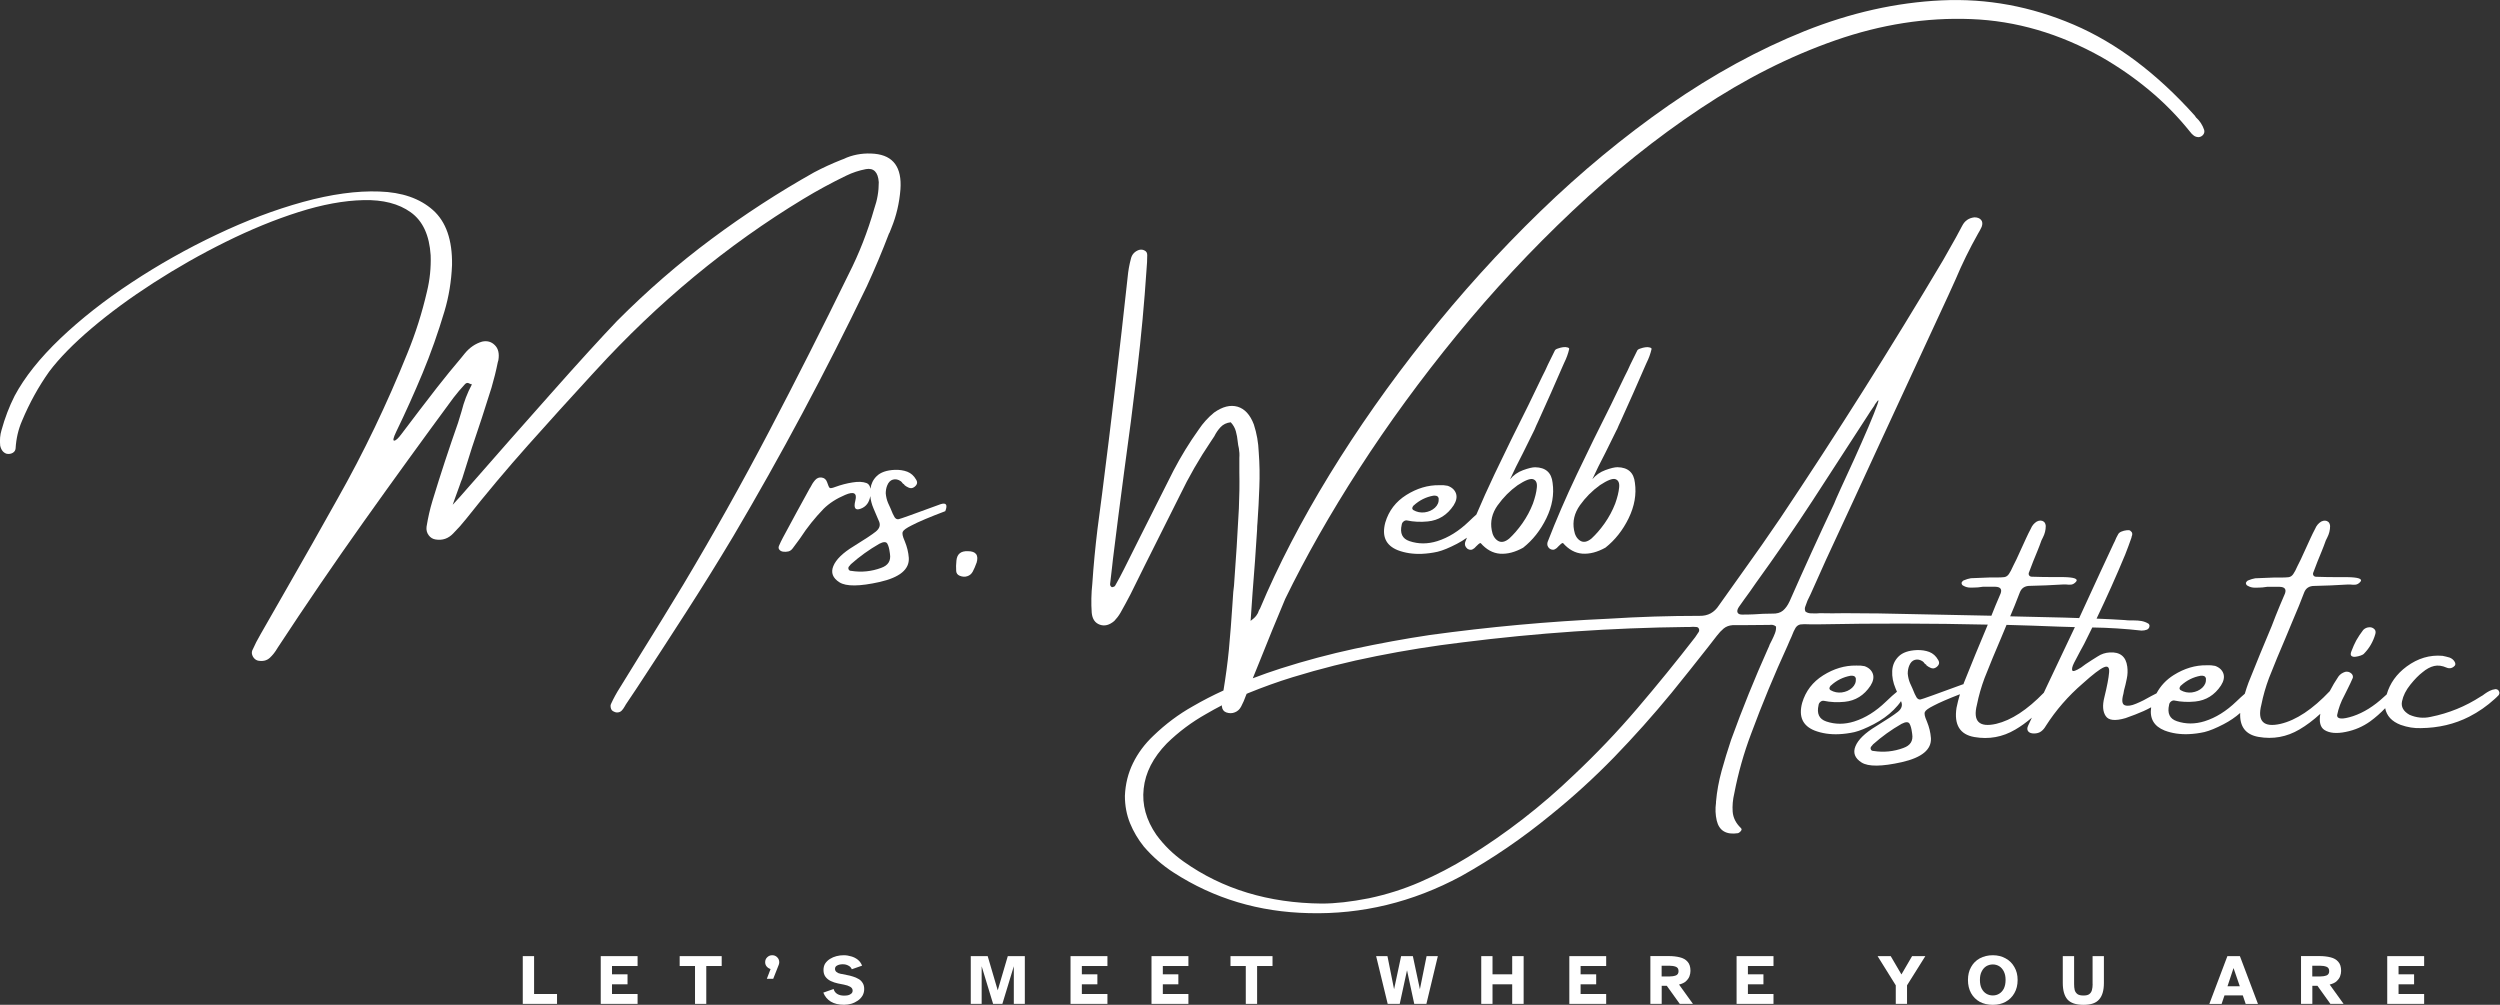 <svg xmlns="http://www.w3.org/2000/svg" id="Layer_2" viewBox="0 0 415.24 166.89"><rect x="0" y="0" width="415.24" height="166.89" fill="#333333" stroke="none"/><defs><style> .cls-1 { fill: #fff; } </style></defs><g id="Layer_1-2" data-name="Layer_1"><g><polygon class="cls-1" points="88.71 158.81 86.83 158.81 86.83 166.74 92.52 166.74 92.52 165.1 88.71 165.1 88.71 158.81"></polygon><polygon class="cls-1" points="99.78 166.74 105.9 166.74 105.9 165.1 101.65 165.1 101.65 163.49 104.23 163.49 104.23 161.83 101.65 161.83 101.65 160.45 105.9 160.45 105.9 158.81 99.78 158.81 99.78 166.74"></polygon><polygon class="cls-1" points="112.89 160.45 115.44 160.45 115.44 166.74 117.31 166.74 117.31 160.45 119.87 160.45 119.87 158.81 112.89 158.81 112.89 160.45"></polygon><path class="cls-1" d="M128.25,158.66c-.31,0-.58.11-.81.33-.24.22-.35.5-.35.83,0,.27.08.5.25.71.18.21.4.35.65.42l-.62,1.62h1.06l.92-2.33c.05-.14.08-.28.08-.42,0-.33-.12-.61-.35-.83-.22-.22-.49-.33-.81-.33Z"></path><path class="cls-1" d="M142.59,162.6c-.28-.17-.58-.3-.92-.4-.33-.11-.67-.19-1-.25l-1.06-.21c-.28-.05-.5-.15-.67-.29-.17-.15-.25-.32-.25-.52,0-.25.11-.44.35-.56.25-.14.56-.21.94-.21s.67.08.94.23c.28.14.46.34.56.6l1.71-.6c-.17-.42-.41-.75-.73-1-.32-.25-.68-.43-1.08-.54-.41-.12-.81-.19-1.23-.19s-.81.05-1.21.15c-.39.1-.75.25-1.08.46-.32.2-.58.45-.79.75-.2.31-.29.68-.29,1.1,0,.45.11.82.33,1.12.22.29.51.53.88.71.38.18.78.31,1.21.4l.96.19c.43.08.78.2,1.04.35.28.16.42.37.42.65,0,.21-.08.38-.23.5-.14.12-.32.22-.54.27-.21.04-.43.06-.65.06-.45,0-.82-.09-1.12-.27-.31-.18-.52-.46-.62-.83l-1.71.6c.25.64.67,1.14,1.25,1.5.59.35,1.32.52,2.19.52.42,0,.82-.06,1.21-.17.4-.12.76-.3,1.08-.52.32-.22.57-.49.77-.81.19-.33.29-.71.29-1.12s-.09-.76-.27-1.02c-.17-.28-.39-.49-.67-.65Z"></path><polygon class="cls-1" points="165.72 164.49 164.05 158.81 161.24 158.81 161.24 166.74 163.05 166.74 163.05 160.49 164.95 166.74 166.49 166.74 168.39 160.49 168.39 166.74 170.22 166.74 170.22 158.81 167.39 158.81 165.72 164.49"></polygon><polygon class="cls-1" points="177.81 166.74 183.94 166.74 183.94 165.1 179.69 165.1 179.69 163.49 182.27 163.49 182.27 161.83 179.69 161.83 179.69 160.45 183.94 160.45 183.94 158.81 177.81 158.81 177.81 166.74"></polygon><polygon class="cls-1" points="191.26 166.74 197.39 166.74 197.39 165.1 193.14 165.1 193.14 163.49 195.72 163.49 195.72 161.83 193.14 161.83 193.14 160.45 197.39 160.45 197.39 158.81 191.26 158.81 191.26 166.74"></polygon><polygon class="cls-1" points="204.38 160.45 206.92 160.45 206.92 166.74 208.8 166.74 208.8 160.45 211.36 160.45 211.36 158.81 204.38 158.81 204.38 160.45"></polygon><polygon class="cls-1" points="235.84 164.31 234.67 158.81 232.72 158.81 231.55 164.31 230.45 158.81 228.57 158.81 230.49 166.74 232.49 166.74 233.7 161.16 234.9 166.74 236.92 166.74 238.82 158.81 236.95 158.81 235.84 164.31"></polygon><polygon class="cls-1" points="251.17 161.83 247.9 161.83 247.9 158.81 246.03 158.81 246.03 166.74 247.9 166.74 247.9 163.49 251.17 163.49 251.17 166.74 253.07 166.74 253.07 158.81 251.17 158.81 251.17 161.83"></polygon><polygon class="cls-1" points="260.66 166.74 266.78 166.74 266.78 165.1 262.53 165.1 262.53 163.49 265.12 163.49 265.12 161.83 262.53 161.83 262.53 160.45 266.78 160.45 266.78 158.81 260.66 158.81 260.66 166.74"></polygon><path class="cls-1" d="M280.03,162.97c.28-.25.47-.52.58-.81.11-.3.17-.6.17-.9,0-.67-.16-1.17-.48-1.52-.31-.36-.73-.6-1.27-.73-.54-.14-1.16-.21-1.85-.21h-3.06v7.94h1.88v-3h.85l2.15,3h2.19l-2.31-3.21c.5-.12.89-.31,1.17-.56ZM278.34,162.02c-.29.11-.66.17-1.1.17h-1.25v-1.79h1.25c.44,0,.81.06,1.1.17.3.11.46.35.46.73s-.16.6-.46.73Z"></path><polygon class="cls-1" points="288.44 166.74 294.57 166.74 294.57 165.1 290.32 165.1 290.32 163.49 292.9 163.49 292.9 161.83 290.32 161.83 290.32 160.45 294.57 160.45 294.57 158.81 288.44 158.81 288.44 166.74"></polygon><polygon class="cls-1" points="315.82 161.85 314.04 158.81 311.86 158.81 314.88 163.66 314.88 166.74 316.75 166.74 316.75 163.66 319.79 158.81 317.59 158.81 315.82 161.85"></polygon><path class="cls-1" d="M333.12,159.18c-.61-.34-1.32-.52-2.12-.52s-1.54.18-2.17.52c-.61.33-1.09.81-1.44,1.44-.35.61-.52,1.33-.52,2.15s.17,1.56.52,2.19c.34.61.82,1.09,1.44,1.44.62.33,1.34.5,2.17.5s1.51-.17,2.12-.5c.62-.34,1.11-.82,1.46-1.44.36-.62.54-1.35.54-2.19s-.18-1.53-.54-2.15c-.35-.62-.83-1.1-1.46-1.44ZM332.83,164.2c-.2.38-.45.66-.77.85-.32.2-.68.29-1.06.29s-.75-.09-1.08-.29c-.32-.19-.58-.48-.77-.85-.2-.39-.29-.86-.29-1.44s.09-1.02.29-1.4c.19-.39.45-.68.77-.88.33-.19.69-.29,1.08-.29s.74.1,1.06.29c.32.2.57.49.77.88.19.38.29.84.29,1.4s-.1,1.05-.29,1.44Z"></path><path class="cls-1" d="M347.58,163.43c0,.39-.04.73-.12,1.02-.07.28-.22.5-.44.67-.21.16-.53.23-.96.23s-.78-.07-1-.23c-.22-.17-.38-.39-.46-.67-.07-.29-.1-.63-.1-1.02v-4.62h-1.88v4.46c0,1.22.26,2.14.77,2.73.53.6,1.42.9,2.67.9s2.09-.3,2.6-.9c.53-.59.79-1.51.79-2.73v-4.46h-1.88v4.62Z"></path><path class="cls-1" d="M369.96,158.81l-3,7.94h2.04l.48-1.42h3.04l.48,1.42h2.04l-3-7.94h-2.08ZM369.98,163.81l1-3.02,1.04,3.02h-2.04Z"></path><path class="cls-1" d="M388.1,162.97c.28-.25.47-.52.58-.81.11-.3.17-.6.17-.9,0-.67-.16-1.17-.48-1.52-.31-.36-.73-.6-1.27-.73-.54-.14-1.16-.21-1.85-.21h-3.06v7.94h1.88v-3h.85l2.15,3h2.19l-2.31-3.21c.5-.12.89-.31,1.17-.56ZM386.41,162.02c-.29.11-.66.17-1.1.17h-1.25v-1.79h1.25c.44,0,.81.06,1.1.17.3.11.46.35.46.73s-.16.6-.46.73Z"></path><polygon class="cls-1" points="396.51 166.74 402.64 166.74 402.64 165.1 398.39 165.1 398.39 163.49 400.97 163.49 400.97 161.83 398.39 161.83 398.39 160.45 402.64 160.45 402.64 158.81 396.51 158.81 396.51 166.74"></polygon><path class="cls-1" d="M147.71,38.74c.12-.29.24-.58.35-.88.82-2,1.32-4.13,1.5-6.4.26-3.65-1.17-5.62-4.29-5.92-1.62-.15-3.16.06-4.6.62-.32.16-.64.29-.96.4-1.54.61-3.04,1.3-4.48,2.06-5.89,3.31-11.58,7-17.06,11.08-5.49,4.08-10.71,8.62-15.67,13.6-2.68,2.81-6.38,6.86-11.08,12.17-4.7,5.29-8.77,9.91-12.21,13.85-2.53,2.89-3.87,4.4-4.02,4.52.11-.3.26-.73.46-1.29.21-.55.42-1.12.62-1.71.22-.65.39-1.1.5-1.35.54-1.73,1.08-3.45,1.62-5.15,1.12-3.29,2.21-6.61,3.25-9.96.4-1.36.75-2.76,1.04-4.21.04-.12.07-.24.1-.35.18-1.11-.02-1.94-.6-2.5-.57-.57-1.27-.76-2.1-.58-1.12.33-2.08.99-2.88,1.96-.18.21-.36.43-.54.67-1.38,1.62-2.73,3.29-4.06,4.98-1.96,2.53-3.92,5.09-5.88,7.69-.54.74-.95,1.12-1.23,1.15-.27.02-.16-.47.31-1.46,1.54-3.18,3-6.42,4.38-9.73,1.38-3.32,2.59-6.76,3.65-10.31.72-2.42,1.14-4.96,1.25-7.65.07-4.17-.99-7.21-3.17-9.15-2.17-1.93-5.14-2.96-8.9-3.08-3.75-.14-7.97.44-12.67,1.73-4.68,1.29-9.47,3.1-14.38,5.44-4.9,2.32-9.6,4.97-14.1,7.94-4.51,2.97-8.46,6.08-11.85,9.31-3.39,3.24-5.92,6.41-7.58,9.52-.9,1.78-1.62,3.67-2.17,5.67-.25.79-.32,1.66-.23,2.6.16.72.52,1.18,1.08,1.35.36.07.7.02,1-.15.29-.17.45-.41.48-.73.1-1.67.46-3.21,1.08-4.62,1.24-2.96,2.74-5.67,4.5-8.15,1.68-2.23,4.02-4.62,7.02-7.17,3-2.55,6.43-5.07,10.29-7.56,3.85-2.48,7.85-4.76,12-6.81,4.14-2.05,8.18-3.71,12.12-4.96,3.94-1.25,7.53-1.91,10.77-1.98,3.25-.08,5.86.59,7.85,2.02,2,1.43,3.1,3.81,3.31,7.15.07,2.07-.14,4.06-.6,5.96-.83,3.6-1.92,7.02-3.25,10.27-3.41,8.47-7.28,16.54-11.62,24.21-2.79,5-5.61,9.98-8.46,14.94-1.42,2.5-2.85,5-4.29,7.5-.52.88-.99,1.8-1.42,2.77-.11.32-.07.65.12,1,.19.34.47.57.83.67.8.15,1.45,0,1.94-.44.48-.43.93-.99,1.33-1.69,4.67-7.12,9.45-14.13,14.35-21.02,4.9-6.89,9.85-13.72,14.85-20.5.61-.79,1.25-1.55,1.92-2.27.18-.18.36-.24.54-.19.18.06.36.14.54.23.03,0,.04.02.04.06v-.06s-.08-.07-.17-.15c.08.07.15.12.21.15,0,.04-.02.06-.04.06-.72,1.35-1.29,2.82-1.69,4.42-.18.6-.38,1.23-.58,1.9-1.5,4.27-2.92,8.58-4.25,12.96-.42,1.38-.74,2.81-.98,4.29-.07.54.05,1.02.35,1.42.3.41.69.64,1.17.71,1.12.18,2.09-.15,2.9-1,.75-.75,1.47-1.56,2.17-2.44,3.32-4.19,6.74-8.27,10.27-12.23,3.54-3.97,7.1-7.91,10.69-11.81.18-.18.34-.36.5-.54,10.38-11.36,21.88-20.88,34.52-28.54,2.34-1.42,4.73-2.71,7.15-3.88,1.03-.5,2.11-.86,3.27-1.08,1.29-.22,2,.5,2.12,2.17,0,.77-.06,1.52-.19,2.25-.12.72-.31,1.42-.54,2.08-1.11,3.89-2.54,7.54-4.27,10.94-4.31,8.82-8.72,17.55-13.25,26.19-4.53,8.64-9.27,17.1-14.23,25.4-2.24,3.71-4.52,7.42-6.83,11.12-1.24,1.98-2.47,3.98-3.69,5.98-.54.84-1.04,1.75-1.48,2.71-.07.12-.09.3-.06.52.04.22.1.39.19.5.09.11.23.2.4.27.17.08.32.12.46.12.33,0,.59-.1.79-.31.19-.2.36-.44.52-.73.04-.04.07-.1.1-.19.65-.96,1.3-1.93,1.94-2.9,2.72-4.14,5.42-8.29,8.1-12.46,2.68-4.16,5.3-8.38,7.88-12.69,7.89-13.36,15.28-27.19,22.17-41.5,1.33-2.89,2.57-5.83,3.71-8.83Z"></path><path class="cls-1" d="M156.24,83.74c-4.41,1.62-6.74,2.46-7,2.5-.25.04-.47-.07-.65-.33-.18-.28-.41-.78-.69-1.5-.11-.26-.24-.55-.4-.88-.21-.5-.33-1.03-.38-1.58,0-.44.07-.88.23-1.29.21-.54.53-.88.96-1,.44-.12.88-.03,1.31.27.11.08.21.2.31.35.08.07.17.14.27.19v.08c.22.18.44.32.67.42.36.18.7.15,1.02-.1.47-.36.56-.76.27-1.21-.36-.64-.85-1.07-1.46-1.31-.61-.23-1.31-.34-2.08-.31-1.36.06-2.37.41-3.02,1.06-.58.57-.91,1.26-1.02,2.08-.08-.48-.29-.82-.66-.95-.6-.22-1.37-.26-2.31-.1-.93.14-1.89.39-2.88.75-.47.18-.77.24-.9.17-.12-.07-.28-.4-.46-.98-.16-.44-.45-.69-.88-.75-.43-.07-.81.08-1.12.44-.31.36-.56.76-.77,1.19,0,.03-.02.06-.06.08-1.53,2.77-3.03,5.52-4.5,8.27-.25.46-.46.91-.65,1.35-.11.25-.09.47.06.65.14.18.35.29.62.33.29.04.58.03.88-.04.29-.07.54-.26.75-.56.33-.43.67-.88,1-1.35.05-.09.15-.22.27-.38,1.11-1.71,2.39-3.3,3.83-4.79.94-.93,2.14-1.7,3.58-2.31,1.44-.62,2.01-.31,1.69.94-.32,1.25-.02,1.7.9,1.35.89-.33,1.41-1.04,1.58-2.09.07.67.24,1.35.53,2.03.23.54.46,1.07.67,1.58.09.21.19.42.27.62.25.61.06,1.17-.56,1.67-.61.49-1.82,1.29-3.65,2.42-1.83,1.11-2.96,2.22-3.4,3.31-.44,1.08-.1,1.98,1.02,2.69,1.12.71,3.35.69,6.69-.06,3.33-.76,4.94-2.09,4.83-4-.07-.93-.29-1.83-.65-2.71-.04-.07-.06-.11-.06-.15-.32-.72-.42-1.21-.29-1.48.12-.28.6-.62,1.44-1.04,1.15-.61,3.03-1.4,5.62-2.38.42-1.08.15-1.46-.81-1.15ZM146.37,94.32c-1.63.6-3.28.77-4.98.5-.22,0-.36-.08-.44-.25-.07-.17-.05-.32.04-.46.04-.04.06-.06.06-.06.07-.09.16-.21.27-.33,1.45-1.29,3.02-2.42,4.73-3.4.69-.36,1.14-.36,1.33-.02.19.33.32.81.4,1.44.03.1.04.19.04.27.18,1.14-.31,1.91-1.46,2.31Z"></path><path class="cls-1" d="M162.2,93.51c.39-1.3-.09-1.96-1.44-1.96-1.16-.05-1.79.46-1.9,1.54-.07.61-.08,1.2-.04,1.77.03.36.22.62.58.77.44.18.86.21,1.25.08.4-.12.71-.38.92-.77.23-.44.44-.92.62-1.44Z"></path><path class="cls-1" d="M243.72,91.14c.1.07.23.12.4.17.17.03.32.01.46-.06.22-.11.43-.28.6-.5.14-.14.27-.26.4-.38.12-.11.24-.17.35-.17.94,1.08,2.02,1.68,3.23,1.77,1.21.08,2.48-.25,3.83-1,1.59-1.26,2.88-2.89,3.85-4.88.97-2,1.32-3.96,1.04-5.9-.18-1.69-1.15-2.55-2.9-2.58-.46,0-1.12.16-2,.48-.88.32-1.6.83-2.17,1.52.61-1.33,1.33-2.8,2.17-4.4.76-1.51,1.4-2.8,1.9-3.85.18-.44.38-.9.6-1.35,1.42-3.11,2.8-6.24,4.17-9.4.08-.15.14-.28.17-.38.36-.72.63-1.46.81-2.23.04-.14-.05-.23-.27-.29-.21-.07-.46-.08-.75-.04-.28.04-.56.11-.83.21-.28.08-.45.2-.52.33-.41.81-.79,1.58-1.15,2.33-.29.67-.6,1.31-.92,1.92-.77,1.56-1.54,3.17-2.33,4.83-1.88,3.72-3.75,7.54-5.62,11.46-1.09,2.29-2.09,4.52-3.02,6.71-.36.32-.77.69-1.24,1.15-1.66,1.6-3.41,2.69-5.25,3.27-1.6.5-3.14.5-4.62,0-1.2-.4-1.62-1.31-1.29-2.73.03-.21.12-.38.29-.52.17-.15.35-.21.56-.19,1.12.24,2.28.29,3.48.17,1.8-.18,3.23-1.07,4.29-2.67.46-.72.59-1.38.4-1.96-.2-.59-.66-1.03-1.38-1.29-.43-.09-.89-.13-1.35-.1h-.06c-1.88-.03-3.7.52-5.46,1.62-1.75,1.1-2.92,2.62-3.5,4.58-.61,2.27.08,3.8,2.08,4.6,1.21.46,2.54.66,4,.6.9-.04,1.78-.16,2.62-.35.86-.21,1.92-.65,3.19-1.31.6-.31,1.15-.65,1.67-1.02-.09.24-.2.49-.29.73-.12.43,0,.79.35,1.08ZM248.77,83.91c.93-1.3,2.03-2.41,3.29-3.31,1.26-.83,2.13-1.17,2.6-1,.48.17.69.64.6,1.4-.07.75-.29,1.64-.65,2.65-.45,1.16-1.03,2.24-1.75,3.27-.72,1.02-1.45,1.85-2.17,2.52-.72.6-1.35.72-1.9.38-.54-.34-.89-.94-1.02-1.77-.27-1.44.06-2.82.98-4.12ZM234.82,83.95c.94-.86,2.03-1.4,3.25-1.62.18-.03.36-.01.54.04.18.06.3.2.35.42.05.6-.16,1.11-.62,1.54-.46.42-1.03.68-1.71.77-.67.08-1.29-.04-1.88-.38-.14-.11-.2-.23-.17-.38.04-.14.11-.27.23-.4Z"></path><path class="cls-1" d="M268.56,71.37c.18-.44.38-.9.6-1.35,1.42-3.11,2.8-6.24,4.17-9.4.08-.15.14-.28.17-.38.36-.72.63-1.46.81-2.23.04-.14-.05-.23-.27-.29-.21-.07-.46-.08-.75-.04-.28.04-.56.11-.83.21-.28.08-.45.2-.52.33-.41.81-.79,1.58-1.15,2.33-.29.67-.6,1.31-.92,1.92-.77,1.56-1.54,3.17-2.33,4.83-1.88,3.72-3.75,7.54-5.62,11.46-1.86,3.91-3.48,7.67-4.88,11.29-.12.43,0,.79.35,1.08.1.07.23.12.4.17.17.03.32.01.46-.06.22-.11.43-.28.6-.5.14-.14.27-.26.4-.38.12-.11.24-.17.35-.17.94,1.08,2.02,1.68,3.23,1.77,1.21.08,2.48-.25,3.83-1,1.59-1.26,2.88-2.89,3.85-4.88.97-2,1.32-3.96,1.04-5.9-.18-1.69-1.15-2.55-2.9-2.58-.46,0-1.12.16-2,.48-.88.32-1.6.83-2.17,1.52.61-1.33,1.33-2.8,2.17-4.4.76-1.51,1.4-2.8,1.9-3.85ZM265.73,80.59c1.26-.83,2.13-1.17,2.6-1,.48.17.69.64.6,1.4-.07.75-.29,1.64-.65,2.65-.45,1.16-1.03,2.24-1.75,3.27-.72,1.02-1.45,1.85-2.17,2.52-.72.6-1.35.72-1.9.38-.54-.34-.89-.94-1.02-1.77-.27-1.44.06-2.82.98-4.12.93-1.3,2.03-2.41,3.29-3.31Z"></path><path class="cls-1" d="M390.56,108.17c-.16.39-.15.66.02.79.17.12.4.17.69.12.29-.04.56-.1.81-.19.25-.09.42-.18.5-.25.94-.93,1.59-2.05,1.96-3.35.09-.36.03-.64-.21-.83-.22-.21-.51-.3-.85-.27-.35.02-.67.16-.96.44-.47.62-.85,1.2-1.15,1.73-.28.52-.55,1.12-.81,1.81Z"></path><path class="cls-1" d="M415.04,114.67c-.07-.05-.16-.1-.27-.15-.1-.04-.19-.06-.27-.06-.36.04-.69.14-.98.29-.28.14-.56.31-.85.52-.18.16-.39.29-.6.4-2.57,1.67-5.35,2.8-8.35,3.4-1.2.27-2.37.15-3.52-.35-1.02-.58-1.43-1.33-1.23-2.25.19-.93.65-1.84,1.38-2.75.72-.9,1.4-1.59,2.02-2.06.64-.54,1.28-.89,1.92-1.04.64-.15,1.33-.06,2.08.27.51.21.96.1,1.35-.31.15-.18.14-.42-.04-.71-.18-.29-.45-.51-.81-.65-.41-.12-.8-.22-1.19-.29-2.11-.18-4.09.41-5.94,1.77-1.69,1.25-2.79,2.8-3.32,4.64-.15.13-.3.27-.47.42-1.66,1.54-3.36,2.6-5.12,3.19-1.77.57-2.65.52-2.65-.15.23-1.15.64-2.25,1.21-3.29.09-.18.29-.57.58-1.17.3-.59.58-1.19.83-1.77.05-.32-.06-.57-.33-.77-.27-.21-.58-.28-.94-.21-.49.16-.86.41-1.12.77-.54.79-1.02,1.61-1.45,2.44-2.84,3-5.57,4.82-8.17,5.43-2.82.64-3.89-.42-3.19-3.17.3-1.51.73-2.99,1.27-4.44.88-2.22,1.78-4.43,2.73-6.62.36-.88.72-1.74,1.08-2.6.36-.9.75-1.83,1.17-2.79.28-.72.56-1.44.85-2.17.28-.75.84-1.12,1.69-1.12,1.8-.04,3.63-.11,5.48-.23h.54c.29.04.57.05.85.02.29-.04.56-.21.81-.5.36-.47-.36-.72-2.17-.75h-1.73c-1.12,0-2.27-.02-3.44-.06-.21,0-.37-.07-.48-.23-.1-.17-.09-.36.02-.58.43-1.17.88-2.3,1.35-3.42.25-.61.48-1.21.69-1.81.08-.18.16-.33.23-.46.32-.62.48-1.26.48-1.92,0-.11-.03-.23-.08-.38-.06-.15-.14-.26-.23-.33-.33-.25-.72-.26-1.17-.04-.46.28-.79.68-1,1.19-.27.5-.52,1.02-.77,1.56-.54,1.21-1.08,2.39-1.62,3.54-.21.39-.39.75-.54,1.08-.27.61-.5,1.06-.71,1.35-.2.29-.45.47-.77.52-.32.04-.81.06-1.46.06h-1.04c-1,.04-2.02.08-3.04.12-.39.07-.77.18-1.12.33-.11.03-.21.09-.29.19-.07.08-.11.16-.15.23,0,.11.03.22.08.31.05.08.13.15.23.19.36.21.75.31,1.17.31s.85-.01,1.27-.04c.26-.04.52-.07.77-.1h2.12c.83.03,1.11.41.85,1.12-.18.43-.36.85-.54,1.27-.1.25-.2.49-.31.73-.47,1.14-.93,2.27-1.35,3.4-1.31,3.1-2.59,6.22-3.85,9.38-.23.61-.43,1.23-.62,1.86-.4.34-.86.76-1.41,1.29-1.66,1.6-3.41,2.69-5.25,3.27-1.6.5-3.14.5-4.62,0-1.2-.4-1.62-1.31-1.29-2.73.03-.21.12-.38.29-.52.17-.15.35-.21.56-.19,1.12.24,2.28.29,3.48.17,1.8-.18,3.23-1.07,4.29-2.67.46-.72.59-1.38.4-1.96-.2-.59-.66-1.03-1.38-1.29-.43-.09-.89-.13-1.35-.1h-.06c-1.88-.03-3.7.52-5.46,1.62-1.26.79-2.2,1.81-2.86,3.04-.28.14-.57.29-.89.46-.83.49-1.66.91-2.48,1.25-.81.35-1.44.44-1.9.27-.46-.17-.54-.8-.23-1.92.03-.18.06-.36.1-.56.18-.64.33-1.28.46-1.94.14-.65.17-1.32.08-2-.22-1.68-1.2-2.46-2.92-2.35-.72.04-1.39.26-1.98.65-.68.42-1.36.85-2.04,1.31-.22.18-.47.36-.73.54-.86.54-1.35.71-1.46.5-.11-.22-.02-.65.29-1.27.32-.64.66-1.28,1.02-1.94.25-.46.46-.85.65-1.19.46-.91.91-1.83,1.36-2.75,2.74.04,5.46.21,8.18.52.32,0,.63-.05.94-.17.05-.03.12-.08.21-.17.09-.09.15-.21.15-.33.04-.05.04-.14,0-.25-.03-.11-.08-.19-.15-.23-.36-.22-.74-.36-1.15-.44-.41-.07-.82-.1-1.25-.1h-.58c-.33,0-.65-.02-.94-.06-1.56-.1-3.13-.18-4.7-.24,1.68-3.51,3.27-7.06,4.76-10.65.36-.92.71-1.85,1.04-2.81,0-.08.01-.15.04-.19.08-.18.11-.34.08-.5-.02-.17-.14-.32-.35-.48-.14-.07-.35-.08-.62-.04-.27.03-.54.1-.81.21-.28.11-.47.27-.56.46-.11.21-.22.41-.31.58-.08.18-.16.36-.23.54-.08.16-.16.29-.21.42-.74,1.6-1.48,3.2-2.23,4.79-1.15,2.52-2.32,5.05-3.49,7.58-.82-.03-1.63-.06-2.45-.08-3.01-.08-6.01-.14-9.01-.21.24-.58.47-1.16.74-1.77.28-.72.56-1.44.85-2.17.28-.75.84-1.12,1.69-1.12,1.8-.04,3.63-.11,5.48-.23h.54c.29.04.57.05.85.02.29-.04.56-.21.81-.5.36-.47-.36-.72-2.17-.75h-1.73c-1.12,0-2.27-.02-3.44-.06-.21,0-.37-.07-.48-.23-.1-.17-.09-.36.02-.58.43-1.17.88-2.3,1.35-3.42.25-.61.48-1.21.69-1.81.08-.18.16-.33.23-.46.32-.62.48-1.26.48-1.92,0-.11-.03-.23-.08-.38-.06-.15-.14-.26-.23-.33-.33-.25-.72-.26-1.17-.04-.46.28-.79.68-1,1.19-.27.5-.52,1.02-.77,1.56-.54,1.21-1.08,2.39-1.62,3.54-.21.39-.39.75-.54,1.08-.27.61-.5,1.06-.71,1.35-.2.29-.45.47-.77.52-.32.04-.81.06-1.46.06h-1.04c-1,.04-2.02.08-3.04.12-.39.07-.77.18-1.12.33-.11.03-.21.09-.29.19-.07.08-.11.16-.15.23,0,.11.03.22.08.31.05.08.13.15.23.19.36.21.75.31,1.17.31s.85-.01,1.27-.04c.26-.04.52-.07.77-.1h2.12c.83.03,1.11.41.85,1.12-.18.43-.36.85-.54,1.27-.1.25-.2.49-.31.73-.24.57-.45,1.13-.68,1.69-6.25-.14-12.49-.27-18.72-.38-1.89-.03-3.77-.04-5.65-.04-1.38.03-2.75.03-4.12,0-.18,0-.39.02-.6.04-.29,0-.6,0-.94-.02-.32-.01-.6-.11-.85-.29-.11-.25-.14-.5-.06-.75.08-.26.18-.53.29-.79.03-.09.06-.19.1-.27.18-.36.36-.73.54-1.12.83-1.88,1.68-3.76,2.54-5.67,2.97-6.39,5.92-12.77,8.85-19.15,3.83-8.25,7.65-16.5,11.46-24.75.39-.88.79-1.76,1.21-2.67,1.08-2.57,2.32-5.1,3.73-7.6.22-.36.42-.73.6-1.12.18-.48.15-.86-.08-1.15-.24-.29-.61-.44-1.12-.44-.93.1-1.61.57-2.04,1.42-.36.66-.71,1.3-1.04,1.94-.7,1.27-1.41,2.52-2.12,3.75-8.62,14.52-17.64,28.8-27.04,42.85-2.03,2.99-4.08,5.93-6.17,8.83-1.35,1.89-2.69,3.77-4.02,5.65-.77,1.2-1.83,1.78-3.21,1.75-5.04,0-10.1.16-15.17.48-9.92.45-19.81,1.35-29.69,2.71-4.16.62-8.3,1.39-12.44,2.27-4.12.89-8.21,1.98-12.25,3.27-1.57.5-3.12,1.05-4.67,1.64.37-.9.73-1.81,1.1-2.71,1.39-3.5,2.82-6.99,4.29-10.48,3.38-6.94,7.47-14.15,12.29-21.62,4.83-7.48,10.23-14.88,16.21-22.19,5.97-7.3,12.38-14.18,19.21-20.62,6.83-6.46,13.93-12.14,21.29-17.04,7.36-4.9,14.82-8.67,22.4-11.31,7.57-2.64,15.07-3.81,22.52-3.52,7.46.28,14.7,2.4,21.73,6.35,2.78,1.6,5.39,3.41,7.83,5.44,2.44,2.02,4.7,4.31,6.77,6.88.21.29.43.52.67.69.23.17.51.25.83.25.3-.04.55-.18.73-.42.18-.23.23-.5.15-.79-.28-.82-.73-1.51-1.35-2.06-.07-.11-.14-.21-.21-.31-6.31-7.03-13.01-12.06-20.1-15.1-7.1-3.04-14.41-4.39-21.94-4.04-7.53.35-15.11,2.05-22.75,5.1-7.62,3.06-15.16,7.17-22.58,12.33-7.42,5.16-14.54,11.04-21.38,17.67-6.82,6.62-13.19,13.66-19.1,21.1-5.91,7.43-11.2,14.97-15.88,22.6-4.67,7.64-8.52,15.06-11.54,22.25-.08.11-.15.22-.19.33-.06.25-.19.51-.4.79-.21.29-.53.59-.96.9.12-1.6.23-3.18.33-4.75.29-3.53.54-7.01.75-10.46,0-.36.02-.72.06-1.08.14-1.96.24-3.92.31-5.88.08-1.96.05-3.91-.1-5.85-.06-1.59-.33-3.13-.81-4.6-.61-1.62-1.52-2.61-2.71-2.96-1.2-.34-2.49-.02-3.9.98-.99.81-1.84,1.75-2.56,2.83-1.56,2.18-2.95,4.46-4.19,6.83-1.83,3.62-3.66,7.25-5.48,10.88-.91,1.81-1.81,3.61-2.71,5.42-.47.95-.97,1.87-1.48,2.77-.03.08-.1.15-.23.19-.12.05-.23.08-.31.08-.07-.03-.14-.08-.21-.17-.07-.09-.1-.21-.1-.33.11-1,.23-2.01.35-3.02.05-.38.09-.74.12-1.1.58-4.73,1.2-9.55,1.85-14.44.79-5.67,1.52-11.33,2.19-17s1.18-11.21,1.54-16.65c.08-.84.12-1.67.12-2.46,0-.36-.15-.61-.44-.75-.28-.15-.58-.19-.92-.1-.72.25-1.18.74-1.35,1.46-.27,1.02-.45,2.03-.54,3.04-1.31,12.06-2.72,24.07-4.25,36.04-.25,1.96-.51,3.92-.77,5.88-.36,3-.65,6-.85,9-.18,1.64-.21,3.26-.1,4.85.1,1.04.55,1.7,1.35,1.98.79.28,1.59.07,2.4-.62.39-.41.73-.85,1.02-1.35.58-1.03,1.15-2.07,1.69-3.12,1.58-3.21,3.17-6.4,4.77-9.58,1.11-2.23,2.23-4.48,3.38-6.75,1.51-3.14,3.25-6.16,5.21-9.06.18-.25.36-.52.54-.81.28-.57.62-1.07,1.04-1.52.43-.46.99-.73,1.69-.81.42.45.7.95.85,1.5.15.56.26,1.12.31,1.71.04.39.1.77.19,1.12.09.52.12,1.04.08,1.58v2.4c.04,1.99.01,3.99-.08,6.02-.22,4.28-.49,8.55-.81,12.81-.04.36-.08.71-.12,1.04-.04.75-.09,1.48-.15,2.21-.16,2.47-.35,4.94-.58,7.4-.22,2.25-.53,4.5-.9,6.76-1.73.79-3.43,1.66-5.08,2.62-2.38,1.33-4.56,2.97-6.56,4.9-1.44,1.36-2.57,2.88-3.38,4.54-.82,1.67-1.27,3.48-1.35,5.44,0,1.64.29,3.15.85,4.54.57,1.39,1.33,2.68,2.29,3.88,1.46,1.69,3.12,3.15,5,4.35,6.66,4.29,14.12,6.53,22.42,6.71,8.8.23,17.22-1.81,25.25-6.12,5.25-2.93,10.21-6.32,14.9-10.17,3.71-2.99,7.22-6.19,10.54-9.6,3.32-3.43,6.5-6.99,9.54-10.69,2.05-2.53,4.09-5.08,6.12-7.67.47-.61.94-1.22,1.42-1.83.36-.47.73-.86,1.12-1.19.4-.33.9-.52,1.48-.56h1.35c1.55-.03,3.11-.04,4.67-.04h.12c.18-.03.36-.03.54,0,.18.03.36.12.54.27.03.39-.04.77-.19,1.15-.14.36-.3.72-.48,1.08-.14.27-.27.52-.38.75-.07.22-.16.44-.27.65-2.24,5-4.29,10.07-6.15,15.21-.57,1.71-1.09,3.41-1.56,5.1-.47,1.71-.79,3.43-.94,5.17v.17c-.14,1-.1,1.98.12,2.94.4,1.69,1.58,2.4,3.54,2.1.12-.04.24-.12.35-.23.12-.1.2-.21.23-.33.03-.12-.02-.23-.12-.31-.82-.79-1.27-1.69-1.35-2.69-.07-.99.02-2.01.27-3.06.65-3.38,1.58-6.67,2.79-9.88,1.84-4.97,3.86-9.85,6.06-14.65.25-.59.46-1.09.65-1.48.26-.69.49-1.19.69-1.5.21-.3.47-.48.79-.54.33-.05.86-.06,1.58-.02h1.62c9.33-.18,18.63-.16,27.92.05-.04.09-.08.19-.11.28-1.31,3.1-2.59,6.22-3.85,9.38-.03.08-.05.16-.08.24-.04.01-.08.02-.13.03-4.41,1.62-6.74,2.46-7,2.5-.25.04-.47-.07-.65-.33-.18-.28-.41-.78-.69-1.5-.11-.26-.24-.55-.4-.88-.21-.5-.33-1.03-.38-1.58,0-.44.07-.88.23-1.29.21-.54.53-.88.96-1,.44-.12.88-.03,1.31.27.11.08.21.2.31.35.08.07.17.14.27.19v.08c.22.18.44.32.67.42.36.18.7.15,1.02-.1.47-.36.56-.76.27-1.21-.36-.64-.85-1.07-1.46-1.31-.61-.23-1.31-.34-2.08-.31-1.36.06-2.37.41-3.02,1.06-.65.64-1.01,1.44-1.06,2.4-.05.96.14,1.93.56,2.92.08.18.15.36.23.54-.47.37-1.09.92-1.86,1.67-1.66,1.6-3.41,2.69-5.25,3.27-1.6.5-3.14.5-4.62,0-1.2-.4-1.62-1.31-1.29-2.73.03-.21.12-.38.29-.52.17-.15.35-.21.56-.19,1.12.24,2.28.29,3.48.17,1.8-.18,3.23-1.07,4.29-2.67.46-.72.59-1.38.4-1.96-.2-.59-.66-1.03-1.38-1.29-.43-.09-.89-.13-1.35-.1h-.06c-1.88-.03-3.7.52-5.46,1.62-1.75,1.1-2.92,2.62-3.5,4.58-.61,2.27.08,3.8,2.08,4.6,1.21.46,2.54.66,4,.6.9-.04,1.78-.16,2.62-.35.86-.21,1.92-.65,3.19-1.31,1.28-.67,2.39-1.46,3.33-2.4.5-.5.9-.97,1.2-1.43.01.03.03.06.04.1.25.61.06,1.17-.56,1.67-.61.49-1.82,1.29-3.65,2.42-1.83,1.11-2.96,2.22-3.4,3.31-.44,1.08-.1,1.98,1.02,2.69,1.12.71,3.35.69,6.69-.06,3.33-.76,4.94-2.09,4.83-4-.07-.93-.29-1.83-.65-2.71-.04-.07-.06-.11-.06-.15-.32-.72-.42-1.21-.29-1.48.12-.28.6-.62,1.44-1.04.96-.51,2.42-1.14,4.38-1.9-.22.74-.42,1.49-.57,2.26-.43,2.81.56,4.43,2.96,4.85,2.42.42,4.68.01,6.79-1.23.92-.53,1.84-1.2,2.77-1.99-.21.45-.42.89-.63,1.34-.18.39-.17.7.02.94.2.24.52.35.96.35.47,0,.87-.11,1.19-.35.31-.23.56-.53.77-.9,1.69-2.64,3.73-4.98,6.12-7.04,1.71-1.54,2.89-2.44,3.54-2.71.65-.28.94.02.85.9-.07.88-.33,2.25-.79,4.12-.33,1.32-.26,2.35.23,3.08.48.74,1.58.85,3.29.35,1.15-.4,2.15-.79,3-1.17.4-.18.82-.39,1.26-.63-.28,1.86.46,3.15,2.24,3.86,1.21.46,2.54.66,4,.6.9-.04,1.78-.16,2.62-.35.86-.21,1.92-.65,3.19-1.31,1.02-.53,1.93-1.15,2.74-1.86-.11,2.27.9,3.6,3.04,3.98,2.42.42,4.68.01,6.79-1.23,1.15-.67,2.31-1.54,3.48-2.61-.24,1.35,0,2.26.7,2.7.83.52,2.01.62,3.52.31,1.51-.3,2.86-.89,4.06-1.75.93-.68,1.75-1.41,2.49-2.19.24,1.27,1.09,2.2,2.57,2.77,1.15.41,2.27.58,3.35.54,2.93-.03,5.61-.66,8.04-1.9,1.54-.79,2.95-1.77,4.23-2.94.21-.18.43-.4.67-.65.18-.29.15-.55-.08-.77ZM362.26,113.86c.94-.86,2.03-1.4,3.25-1.62.18-.03.36-.01.54.04.18.06.3.2.35.42.05.6-.16,1.11-.62,1.54-.46.42-1.03.68-1.71.77-.67.08-1.29-.04-1.88-.38-.14-.11-.2-.23-.17-.38.04-.14.11-.27.23-.4ZM282.11,105.02c-.18.25-.36.52-.54.81-3.11,4.02-6.32,7.96-9.62,11.83-3.31,3.88-6.83,7.57-10.56,11.08-5.39,5.18-11.25,9.72-17.58,13.62-2.57,1.58-5.22,2.96-7.96,4.15-2.72,1.18-5.55,2.07-8.48,2.69-2.95.58-5.55.88-7.83.88-8.86-.08-16.5-2.41-22.92-6.96-1.76-1.24-3.28-2.72-4.54-4.44-1.71-2.47-2.42-5.04-2.12-7.69.28-2.66,1.56-5.16,3.85-7.52,1.96-1.92,4.14-3.54,6.52-4.88.86-.51,1.74-.98,2.62-1.44,0,.06,0,.12,0,.18.05.51.3.84.73,1,.51.18.99.17,1.44-.02.46-.18.8-.51,1.04-.98.3-.57.56-1.16.77-1.77.04-.1.09-.21.13-.32.1-.04.2-.09.3-.13,2.41-.98,4.84-1.86,7.31-2.62,4.62-1.42,9.28-2.59,13.98-3.52,4.71-.94,9.44-1.7,14.21-2.27,12.43-1.57,24.85-2.42,37.27-2.56h.56c.36-.04.7-.04,1.02,0,.22,0,.38.09.46.27.09.18.08.39-.04.6ZM297.22,99.92c-.29.64-.66,1.14-1.08,1.5-.43.36-1.03.53-1.79.5-1,0-2.02.04-3.04.12-.64.03-1.29.04-1.96.04-.39,0-.64-.11-.75-.35-.1-.23-.03-.53.21-.9.61-.88,1.23-1.73,1.85-2.58.33-.48.65-.94.96-1.38,3.26-4.51,6.42-9.09,9.46-13.75,3.04-4.67,6.07-9.33,9.08-14,.36-.58.74-1.16,1.15-1.73.05-.15.15-.3.27-.44.46-.68.54-.6.25.23s-.79,2.08-1.5,3.75c-.71,1.66-1.49,3.42-2.33,5.29-.85,1.86-1.6,3.49-2.25,4.9-.64,1.41-1.02,2.26-1.12,2.56-2.54,5.39-5.01,10.8-7.4,16.23ZM304.11,113.86c.94-.86,2.03-1.4,3.25-1.62.18-.03.36-.01.54.04.18.06.3.2.35.42.05.6-.16,1.11-.62,1.54-.46.42-1.03.68-1.71.77-.67.08-1.29-.04-1.88-.38-.14-.11-.2-.23-.17-.38.04-.14.11-.27.23-.4ZM316.16,124.23c-1.62.6-3.28.77-4.98.5-.22,0-.36-.08-.44-.25-.07-.17-.05-.32.04-.46.04-.04.06-.06.06-.06.07-.09.16-.21.27-.33,1.45-1.29,3.02-2.42,4.73-3.4.69-.36,1.14-.36,1.33-.02.19.33.32.81.4,1.44.03.1.04.19.04.27.18,1.14-.31,1.91-1.46,2.31ZM339.47,115.06c-2.75,2.84-5.39,4.57-7.92,5.17-2.82.64-3.89-.42-3.19-3.17.3-1.51.73-2.99,1.27-4.44.88-2.22,1.78-4.43,2.73-6.62.3-.74.61-1.47.92-2.21,2.88.08,5.77.17,8.65.29.91.03,1.8.05,2.7.08-1.56,3.31-3.12,6.62-4.72,9.96-.15.31-.29.63-.44.94Z"></path></g></g></svg>